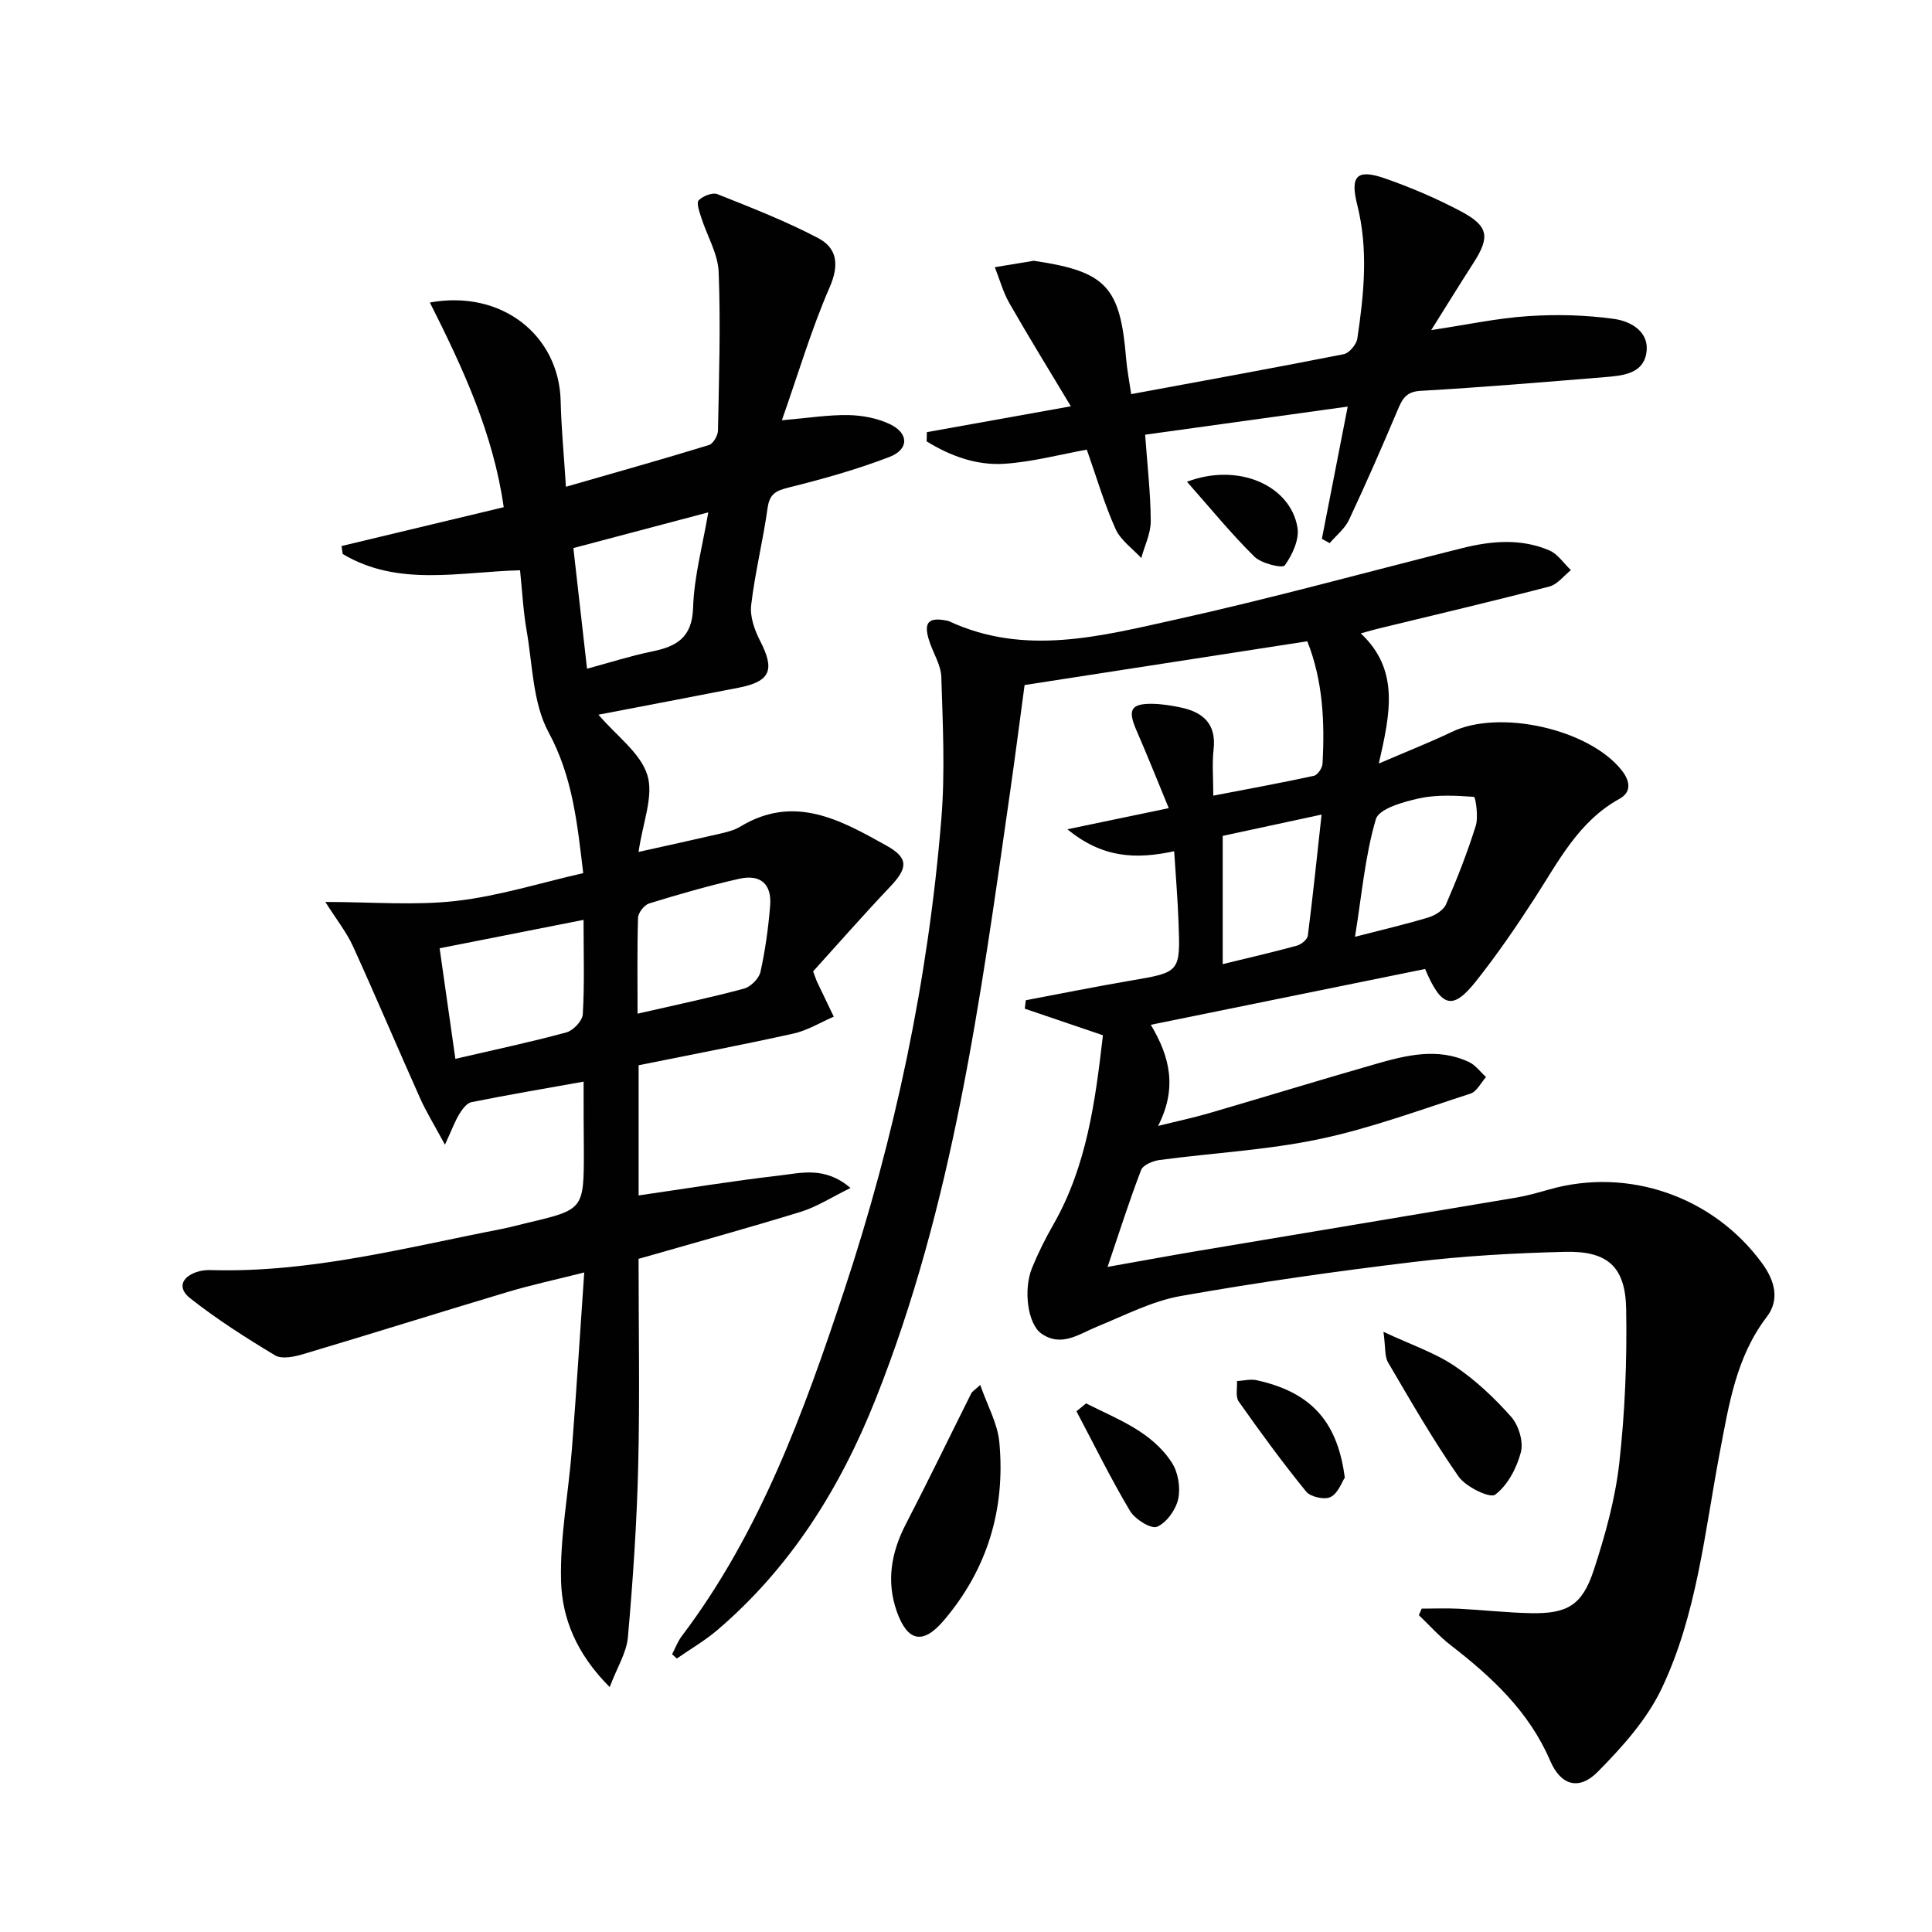 <svg enable-background="new 0 0 400 400" viewBox="0 0 400 400" xmlns="http://www.w3.org/2000/svg"><g fill="#010102"><path d="m139.15 342.49c.66-1.26 1.17-2.65 2.02-3.77 16.21-21.45 25.24-46.31 33.57-71.43 10.55-31.79 17.44-64.41 20.16-97.81.79-9.71.29-19.54-.01-29.31-.08-2.52-1.71-4.98-2.51-7.5-1.22-3.81-.18-4.95 3.67-4.17.16.03.33.07.48.14 15.66 7.26 31.4 3.06 46.86-.36 19.9-4.4 39.58-9.85 59.36-14.8 6.05-1.51 12.18-2.04 18.05.49 1.74.75 2.97 2.68 4.44 4.07-1.47 1.16-2.78 2.95-4.45 3.39-11.72 3.05-23.51 5.82-35.28 8.68-.94.23-1.87.5-3.78 1.02 8.12 7.61 6.07 16.69 3.74 26.95 6.09-2.62 10.68-4.42 15.12-6.55 9.85-4.74 28.36-.61 35.14 7.92 1.77 2.23 2.12 4.53-.44 5.94-8.51 4.7-12.62 12.97-17.59 20.63-3.79 5.86-7.76 11.65-12.09 17.11-4.81 6.07-7.15 5.55-10.56-2.51-18.57 3.78-37.34 7.59-56.79 11.55 4.08 6.8 5.44 13.25 1.51 20.94 4.06-1.01 7.35-1.7 10.56-2.64 11.47-3.35 22.89-6.85 34.37-10.15 6.41-1.84 12.93-3.49 19.43-.44 1.36.64 2.37 2.05 3.54 3.11-1.06 1.18-1.92 3.01-3.22 3.43-10.39 3.36-20.71 7.2-31.35 9.43-10.84 2.28-22.03 2.84-33.04 4.32-1.37.18-3.4 1.02-3.8 2.06-2.43 6.31-4.47 12.76-6.95 20.07 6.89-1.22 12.87-2.33 18.87-3.34 21.93-3.68 43.86-7.32 65.79-11.02 2.28-.39 4.53-1.04 6.76-1.67 16.42-4.67 34.01 1.45 44.11 15.3 2.61 3.58 3.68 7.5.95 11.08-6.35 8.31-7.83 18.14-9.7 27.92-3.17 16.6-4.73 33.7-12.11 49.12-3.05 6.38-8.13 12.03-13.18 17.14-3.89 3.94-7.66 2.82-9.84-2.26-4.38-10.21-12.09-17.36-20.6-23.94-2.38-1.84-4.41-4.14-6.6-6.23.2-.45.39-.9.59-1.35 2.56 0 5.13-.11 7.68.02 4.97.25 9.94.82 14.91.92 7.56.14 10.64-1.62 13.04-8.94 2.36-7.21 4.44-14.68 5.28-22.19 1.18-10.54 1.61-21.23 1.42-31.85-.16-8.77-3.85-12.04-12.63-11.83-10.46.25-20.95.84-31.33 2.09-16.15 1.94-32.27 4.22-48.28 7.06-5.93 1.05-11.55 3.99-17.22 6.3-3.8 1.55-7.45 4.37-11.6 1.48-2.86-1.99-3.78-9.11-1.95-13.59 1.25-3.07 2.74-6.06 4.39-8.94 6.96-12.15 8.71-25.6 10.29-39.24-5.53-1.88-10.85-3.69-16.18-5.5.07-.58.14-1.16.21-1.75 7.23-1.36 14.45-2.83 21.7-4.06 10.26-1.75 10.32-1.69 9.92-12.19-.18-4.77-.58-9.54-.9-14.6-7.86 1.68-14.77 1.48-22.11-4.55 7.39-1.54 13.68-2.85 20.99-4.37-2.32-5.61-4.43-10.93-6.72-16.18-1.81-4.17-1.13-5.49 3.32-5.42 1.98.03 3.97.35 5.91.76 4.64.99 7.37 3.42 6.77 8.69-.33 2.93-.06 5.93-.06 9.56 7.31-1.41 14.1-2.64 20.84-4.11.76-.17 1.72-1.6 1.77-2.49.49-8.66.08-17.24-3.15-25.36-19.39 3-38.55 5.97-58.53 9.06-.95 7.01-1.93 14.69-3.03 22.35-6.1 42.57-11.76 85.22-27.85 125.59-7.32 18.37-17.53 34.7-32.66 47.66-2.61 2.23-5.63 3.98-8.46 5.95-.34-.32-.66-.6-.98-.89zm141.39-148.54c5.68-1.47 10.5-2.58 15.21-4.01 1.39-.42 3.11-1.5 3.64-2.72 2.3-5.31 4.42-10.73 6.15-16.25.59-1.87-.06-5.97-.36-5.99-3.79-.27-7.73-.49-11.4.32-3.25.72-8.28 2.13-8.92 4.3-2.23 7.54-2.9 15.56-4.32 24.35zm-27.39 5.66c5.42-1.32 10.41-2.47 15.35-3.82.91-.25 2.17-1.27 2.27-2.06 1.04-8.12 1.88-16.28 2.85-25.08-7.32 1.58-13.87 2.99-20.47 4.41z"/><path d="m120.83 223.94c-8.27 1.48-15.77 2.75-23.22 4.25-.97.2-1.9 1.46-2.5 2.44-.91 1.48-1.5 3.14-2.99 6.37-2.2-4.09-3.87-6.78-5.15-9.64-4.68-10.45-9.13-21-13.88-31.42-1.35-2.96-3.45-5.58-5.73-9.2 9.63 0 18.45.77 27.07-.21 8.8-1 17.4-3.73 26.32-5.76-1.24-10.37-2.19-19.93-7.17-29.15-3.29-6.09-3.31-14-4.56-21.14-.68-3.9-.88-7.89-1.35-12.41-12.51.32-25.23 3.49-36.72-3.37-.08-.55-.16-1.1-.24-1.65 11.09-2.65 22.18-5.31 33.58-8.04-2.17-15.27-8.46-28.83-15.29-42.38 14.9-2.71 26.75 6.81 27.08 20.4.13 5.62.68 11.23 1.09 17.75 10.32-2.97 20-5.69 29.61-8.64.88-.27 1.85-1.96 1.87-3.01.21-10.94.57-21.9.14-32.82-.15-3.8-2.41-7.5-3.61-11.28-.38-1.18-1.03-3.04-.52-3.56.87-.89 2.86-1.68 3.88-1.27 7.04 2.8 14.14 5.57 20.84 9.09 3.98 2.09 4.4 5.58 2.38 10.22-3.76 8.62-6.43 17.7-9.88 27.5 5.38-.46 9.58-1.14 13.76-1.07 2.89.05 6 .64 8.59 1.87 3.96 1.87 4.01 5.23-.09 6.8-6.77 2.6-13.82 4.58-20.87 6.33-2.66.66-3.95 1.34-4.35 4.25-.94 6.73-2.61 13.37-3.4 20.11-.28 2.37.71 5.16 1.85 7.38 3.1 6.01 2.17 8.4-4.43 9.7-9.58 1.88-19.17 3.69-29.04 5.59 3.79 4.44 8.72 7.93 10.13 12.51 1.35 4.36-.97 9.86-1.82 15.9 5.78-1.29 11.32-2.49 16.84-3.77 1.45-.34 2.97-.71 4.22-1.47 11.15-6.76 20.74-1.38 30.24 3.92 4.62 2.58 4.5 4.61.78 8.53-5.57 5.87-10.9 11.96-15.94 17.52.55 1.48.63 1.79.77 2.07 1.16 2.44 2.33 4.87 3.5 7.31-2.76 1.19-5.43 2.85-8.31 3.49-10.66 2.37-21.38 4.4-32.09 6.57v26.95c9.83-1.42 19.43-3 29.08-4.11 4.56-.53 9.5-1.97 14.79 2.57-3.94 1.92-6.97 3.91-10.29 4.93-11.07 3.41-22.25 6.48-33.59 9.74 0 14.42.27 28.73-.08 43.02-.29 11.79-1.09 23.57-2.13 35.32-.28 3.19-2.22 6.23-3.77 10.32-6.88-6.87-9.87-14.26-10.07-21.98-.24-9.04 1.53-18.12 2.24-27.2.93-11.9 1.67-23.82 2.56-36.66-5.76 1.46-10.87 2.55-15.85 4.04-14.15 4.23-28.23 8.67-42.38 12.88-1.82.54-4.37 1.08-5.76.25-6.06-3.63-12.06-7.47-17.6-11.83-2.91-2.29-1.53-4.7 1.91-5.6.79-.21 1.65-.25 2.48-.23 20.49.58 40.16-4.64 60.02-8.5 1.79-.35 3.55-.84 5.33-1.26 11.77-2.78 11.77-2.78 11.77-15.02-.05-4.48-.05-8.95-.05-14.24zm-.01-33.49c-10.28 2.03-19.81 3.91-29.8 5.88 1.1 7.72 2.13 14.97 3.26 22.89 8.22-1.91 15.67-3.48 23-5.48 1.42-.39 3.3-2.39 3.38-3.75.37-6.13.16-12.29.16-19.54zm.72-52c4.88-1.32 9.1-2.68 13.41-3.56 5.13-1.04 8.36-2.86 8.55-9.1.2-6.45 1.98-12.85 3.14-19.71-9.61 2.54-18.53 4.9-27.93 7.39.95 8.34 1.86 16.35 2.83 24.98zm10.46 71.42c7.89-1.81 15.01-3.3 22.02-5.18 1.39-.37 3.11-2.08 3.42-3.45 1-4.51 1.64-9.13 2.01-13.74.36-4.46-1.99-6.55-6.4-5.56-6.28 1.42-12.49 3.21-18.65 5.11-1.01.31-2.26 1.91-2.3 2.96-.2 6.46-.1 12.93-.1 19.86z"/><path d="m273.68 111.56c1.75-8.96 3.5-17.93 5.35-27.38-14.29 1.98-28 3.89-41.94 5.82.45 6.34 1.13 12.11 1.16 17.88.01 2.55-1.27 5.1-1.96 7.66-1.82-1.98-4.27-3.68-5.32-6.01-2.3-5.11-3.88-10.54-5.96-16.44-5.48.99-11.23 2.54-17.06 2.93-5.79.38-11.23-1.63-16.1-4.64.02-.64.03-1.27.05-1.91 9.51-1.71 19.03-3.41 29.81-5.35-4.35-7.25-8.65-14.22-12.72-21.33-1.32-2.31-2.03-4.97-3.02-7.47 2.67-.44 5.33-.88 8-1.32.16-.03.33.04.49.06 14.54 2.18 17.49 5.38 18.69 20.17.19 2.3.64 4.57 1.05 7.37 14.84-2.75 29.45-5.39 44.01-8.27 1.14-.23 2.62-2.01 2.81-3.23 1.37-9.2 2.31-18.43-.01-27.65-1.54-6.1-.09-7.58 5.95-5.44 5.3 1.87 10.52 4.1 15.48 6.73 5.78 3.06 6.09 5.31 2.61 10.72-2.76 4.29-5.44 8.64-8.73 13.88 7.42-1.11 13.72-2.48 20.09-2.89 5.9-.39 11.93-.24 17.78.58 3.56.5 7.51 2.75 6.63 7.29-.79 4.09-4.94 4.46-8.44 4.75-12.74 1.04-25.48 2.12-38.25 2.85-3.04.17-3.8 1.69-4.76 3.96-3.23 7.64-6.55 15.25-10.08 22.76-.86 1.83-2.64 3.22-4 4.81-.53-.3-1.07-.59-1.61-.89z"/><path d="m202.95 286.74c1.48 4.27 3.59 7.97 3.95 11.84 1.3 13.83-2.47 26.36-11.56 36.99-4.26 4.98-7.44 4.3-9.64-1.85-2.25-6.3-1.19-12.32 1.87-18.22 4.63-8.94 9.01-18.01 13.52-27.02.2-.4.68-.66 1.86-1.74z"/><path d="m286.43 275.74c5.77 2.7 10.63 4.32 14.72 7.07 4.33 2.91 8.26 6.62 11.73 10.54 1.55 1.75 2.57 5.14 2 7.31-.85 3.27-2.74 6.86-5.33 8.8-1.07.8-6.07-1.61-7.57-3.76-5.29-7.58-9.91-15.64-14.6-23.63-.73-1.26-.5-3.08-.95-6.33z"/><path d="m278.43 305.92c-.61.91-1.38 3.23-2.94 4.02-1.24.63-4.16-.01-5.07-1.13-4.9-6.02-9.49-12.3-13.96-18.65-.7-1-.27-2.79-.36-4.22 1.36-.08 2.79-.46 4.07-.18 12.15 2.64 16.84 9.48 18.26 20.16z"/><path d="m224.86 290.56c6.46 3.27 13.53 5.78 17.75 12.25 1.31 2 1.83 5.17 1.33 7.51-.48 2.23-2.4 4.94-4.39 5.78-1.24.52-4.57-1.56-5.6-3.29-3.99-6.7-7.43-13.72-11.08-20.62.67-.55 1.33-1.09 1.99-1.63z"/><path d="m245.75 99.74c10.74-4.05 21.46.84 22.88 9.5.41 2.48-1.08 5.66-2.64 7.83-.46.64-4.83-.39-6.27-1.81-4.77-4.7-9.02-9.92-13.97-15.52z"/></g></svg>